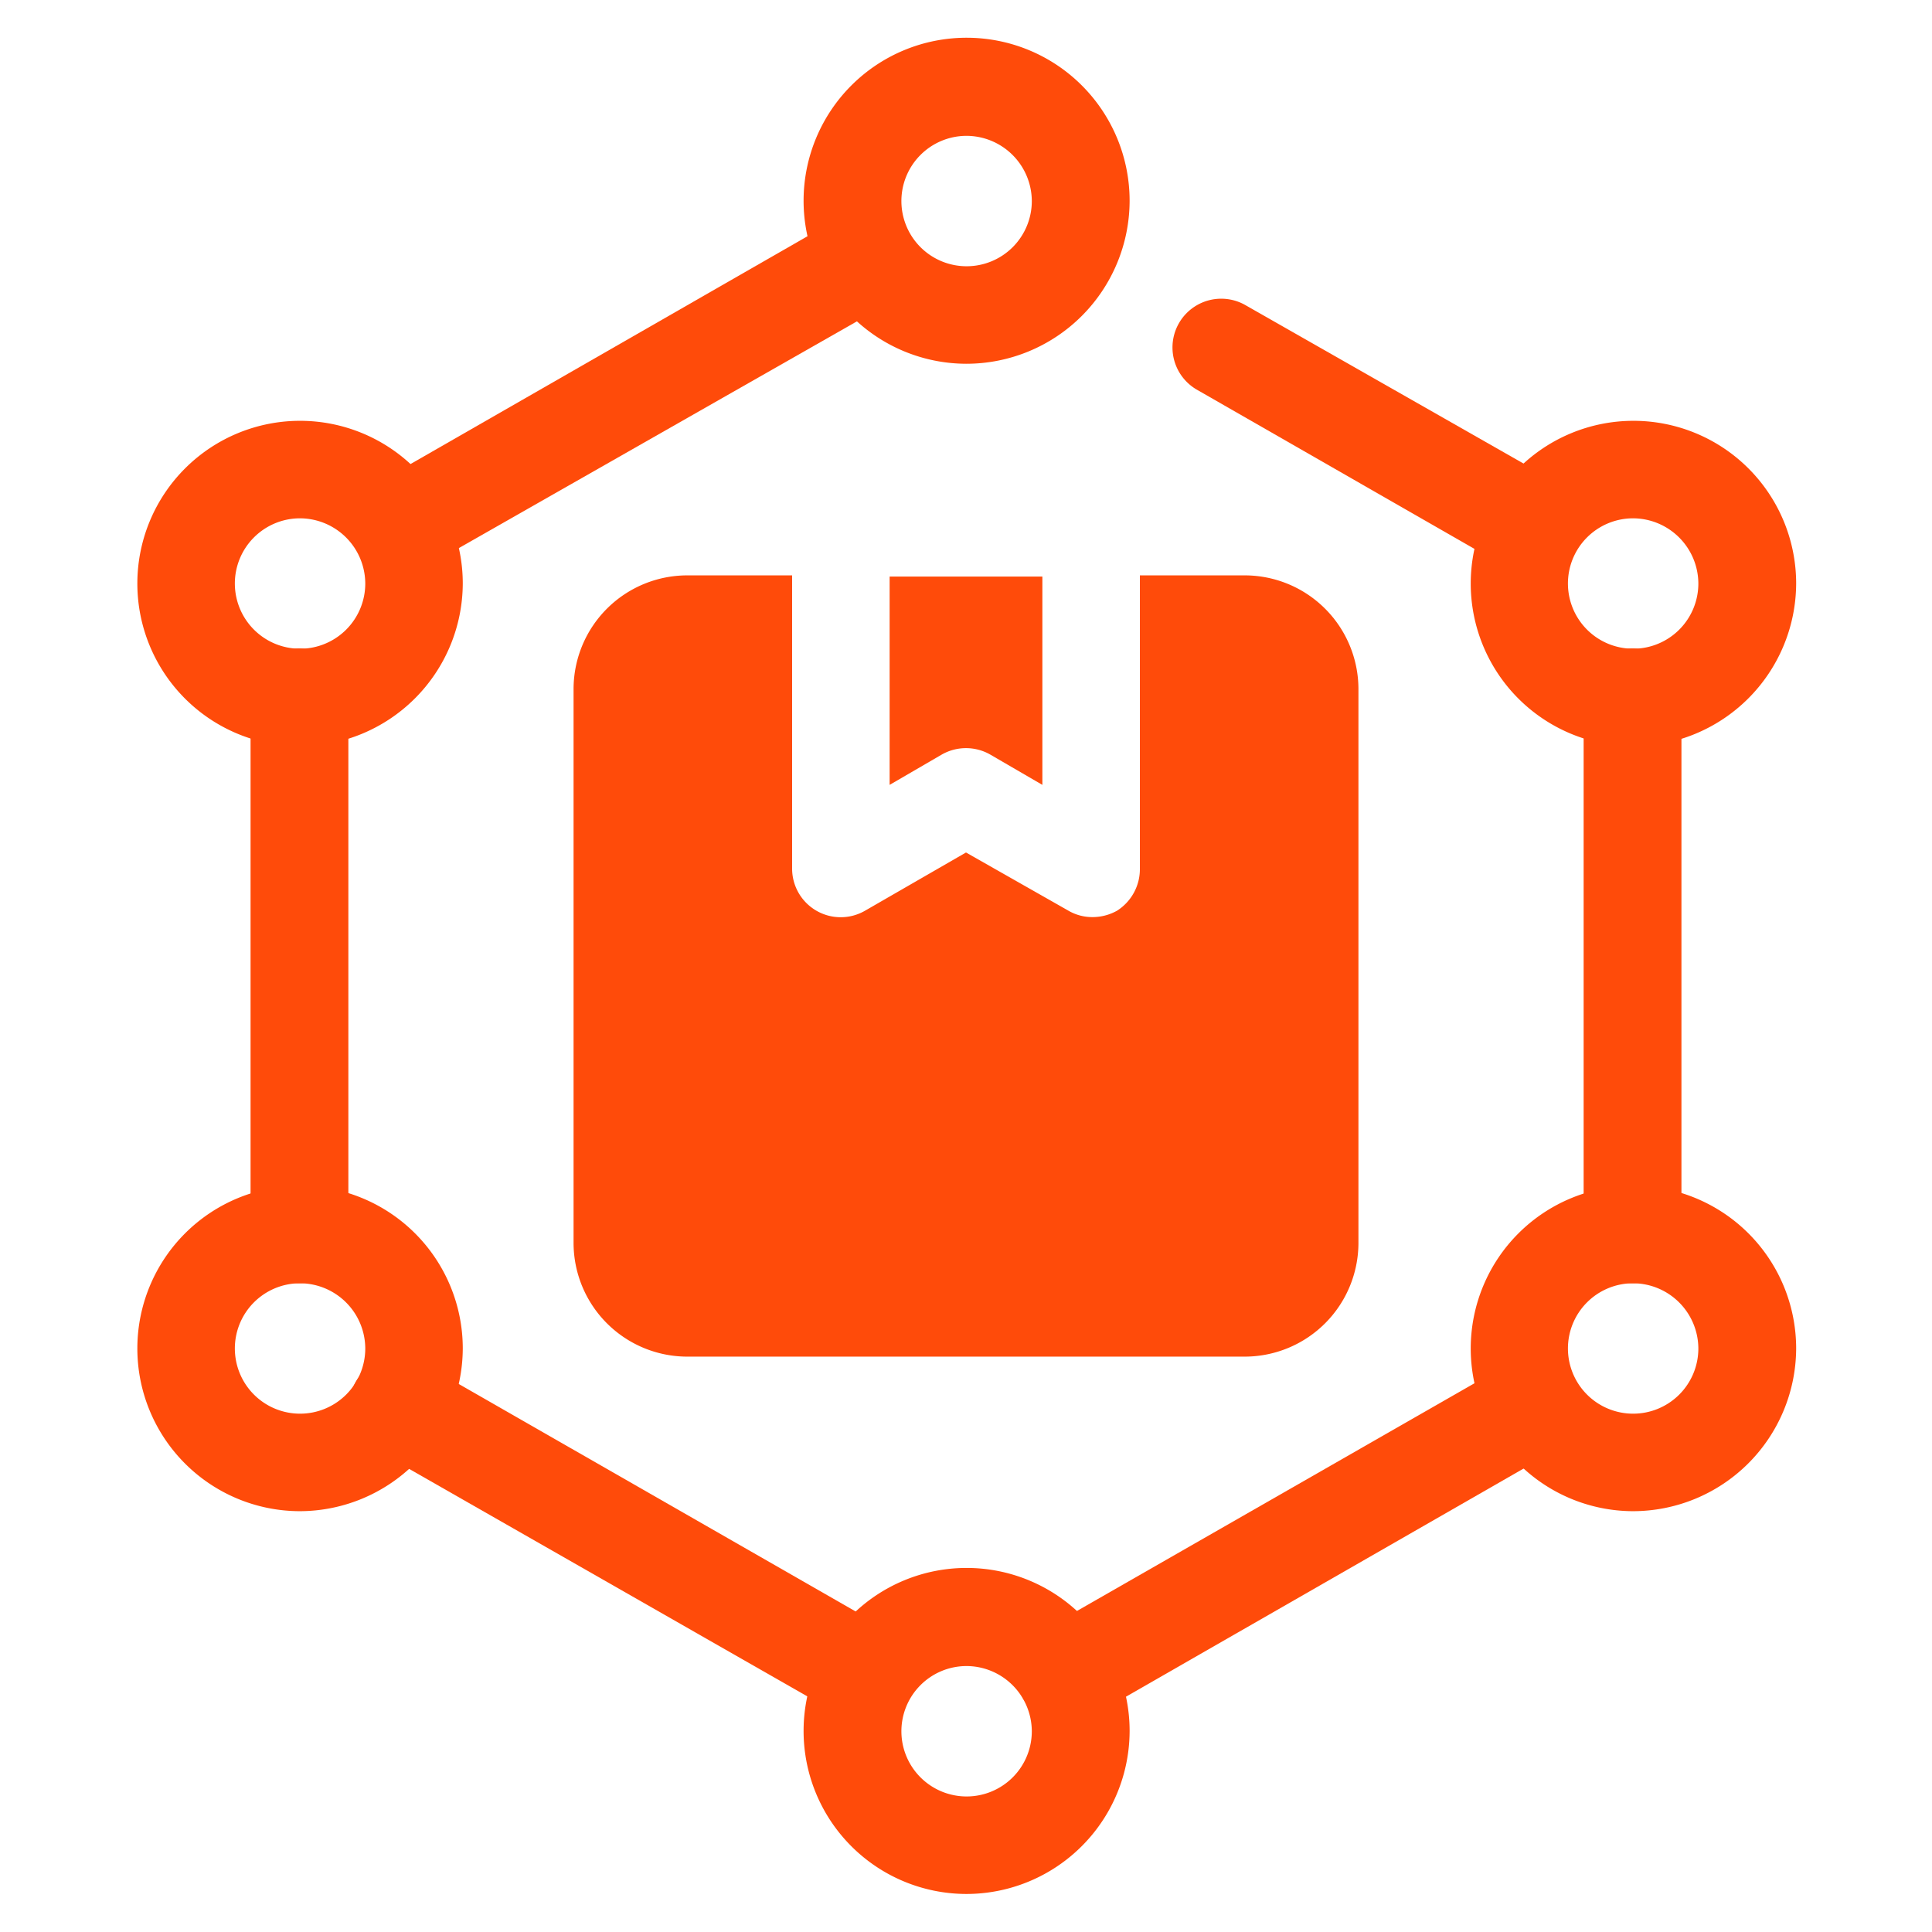 <svg id="Layer_1" data-name="Layer 1" xmlns="http://www.w3.org/2000/svg" viewBox="0 0 64 64"><defs><style>.cls-1{fill:#ff4b0a;}</style></defs><title>seamless logistics</title><path class="cls-1" d="M32,12.05a5.4,5.4,0,1,1,5.42-5.39A5.41,5.41,0,0,1,32,12.05ZM32,4.5a2.16,2.16,0,1,0,2.18,2.16A2.17,2.17,0,0,0,32,4.5Z"/><path class="cls-1" d="M9.92,24.72a5.39,5.39,0,1,1,5.41-5.39A5.41,5.41,0,0,1,9.92,24.72Zm0-7.55a2.16,2.16,0,1,0,2.18,2.16A2.17,2.17,0,0,0,9.92,17.17Z"/><path class="cls-1" d="M9.92,50.06a5.39,5.39,0,1,1,5.41-5.39A5.41,5.41,0,0,1,9.92,50.06Zm0-7.55a2.16,2.16,0,1,0,2.18,2.16A2.17,2.17,0,0,0,9.92,42.51Z"/><path class="cls-1" d="M32,62.74a5.4,5.4,0,1,1,5.42-5.4A5.41,5.41,0,0,1,32,62.74Zm0-7.55a2.16,2.16,0,1,0,2.18,2.15A2.17,2.17,0,0,0,32,55.19Z"/><path class="cls-1" d="M13.21,19.06a1.62,1.62,0,0,1-.81-3l15.51-8.9A1.62,1.62,0,0,1,29.52,10L14,18.84A1.56,1.56,0,0,1,13.21,19.06Z"/><path class="cls-1" d="M9.92,42.51A1.61,1.61,0,0,1,8.3,40.9V23.1a1.62,1.62,0,0,1,3.24,0V40.9A1.62,1.62,0,0,1,9.92,42.51Z"/><path class="cls-1" d="M28.71,57.07a1.65,1.65,0,0,1-.8-.21L12.4,48A1.61,1.61,0,1,1,14,45.16l15.51,8.89a1.62,1.62,0,0,1,.59,2.21A1.6,1.6,0,0,1,28.71,57.07Z"/><path class="cls-1" d="M54.08,24.72a5.39,5.39,0,1,1,5.42-5.39A5.41,5.41,0,0,1,54.08,24.72Zm0-7.55a2.16,2.16,0,1,0,2.18,2.16A2.17,2.17,0,0,0,54.08,17.17Z"/><path class="cls-1" d="M54.08,50.06a5.39,5.39,0,1,1,5.42-5.39A5.41,5.41,0,0,1,54.08,50.06Zm0-7.55a2.16,2.16,0,1,0,2.18,2.16A2.17,2.17,0,0,0,54.08,42.51Z"/><path class="cls-1" d="M50.79,19.06a1.56,1.56,0,0,1-.8-.22L39.65,12.91a1.61,1.61,0,1,1,1.61-2.8L51.6,16a1.62,1.62,0,0,1-.81,3Z"/><path class="cls-1" d="M54.08,42.51a1.62,1.62,0,0,1-1.62-1.61V23.1a1.62,1.62,0,0,1,3.24,0V40.9A1.61,1.61,0,0,1,54.08,42.51Z"/><path class="cls-1" d="M35.29,57.07a1.6,1.6,0,0,1-1.4-.81,1.62,1.62,0,0,1,.59-2.21L50,45.16A1.61,1.61,0,1,1,51.6,48l-15.51,8.9A1.65,1.65,0,0,1,35.29,57.07Z"/><path class="cls-1" d="M32.81,25l1.72,1v-6.9H29.47V26l1.72-1A1.62,1.62,0,0,1,32.81,25Z"/><path class="cls-1" d="M41.24,19.06H37.76v9.7A1.63,1.63,0,0,1,37,30.17a1.66,1.66,0,0,1-.81.21,1.57,1.57,0,0,1-.81-.22L32,28.24l-3.33,1.92a1.61,1.61,0,0,1-2.43-1.4v-9.7H22.76A3.77,3.77,0,0,0,19,22.83V41.17a3.77,3.77,0,0,0,3.77,3.77H41.24A3.77,3.77,0,0,0,45,41.17V22.83A3.77,3.77,0,0,0,41.24,19.06Z"/></svg>
